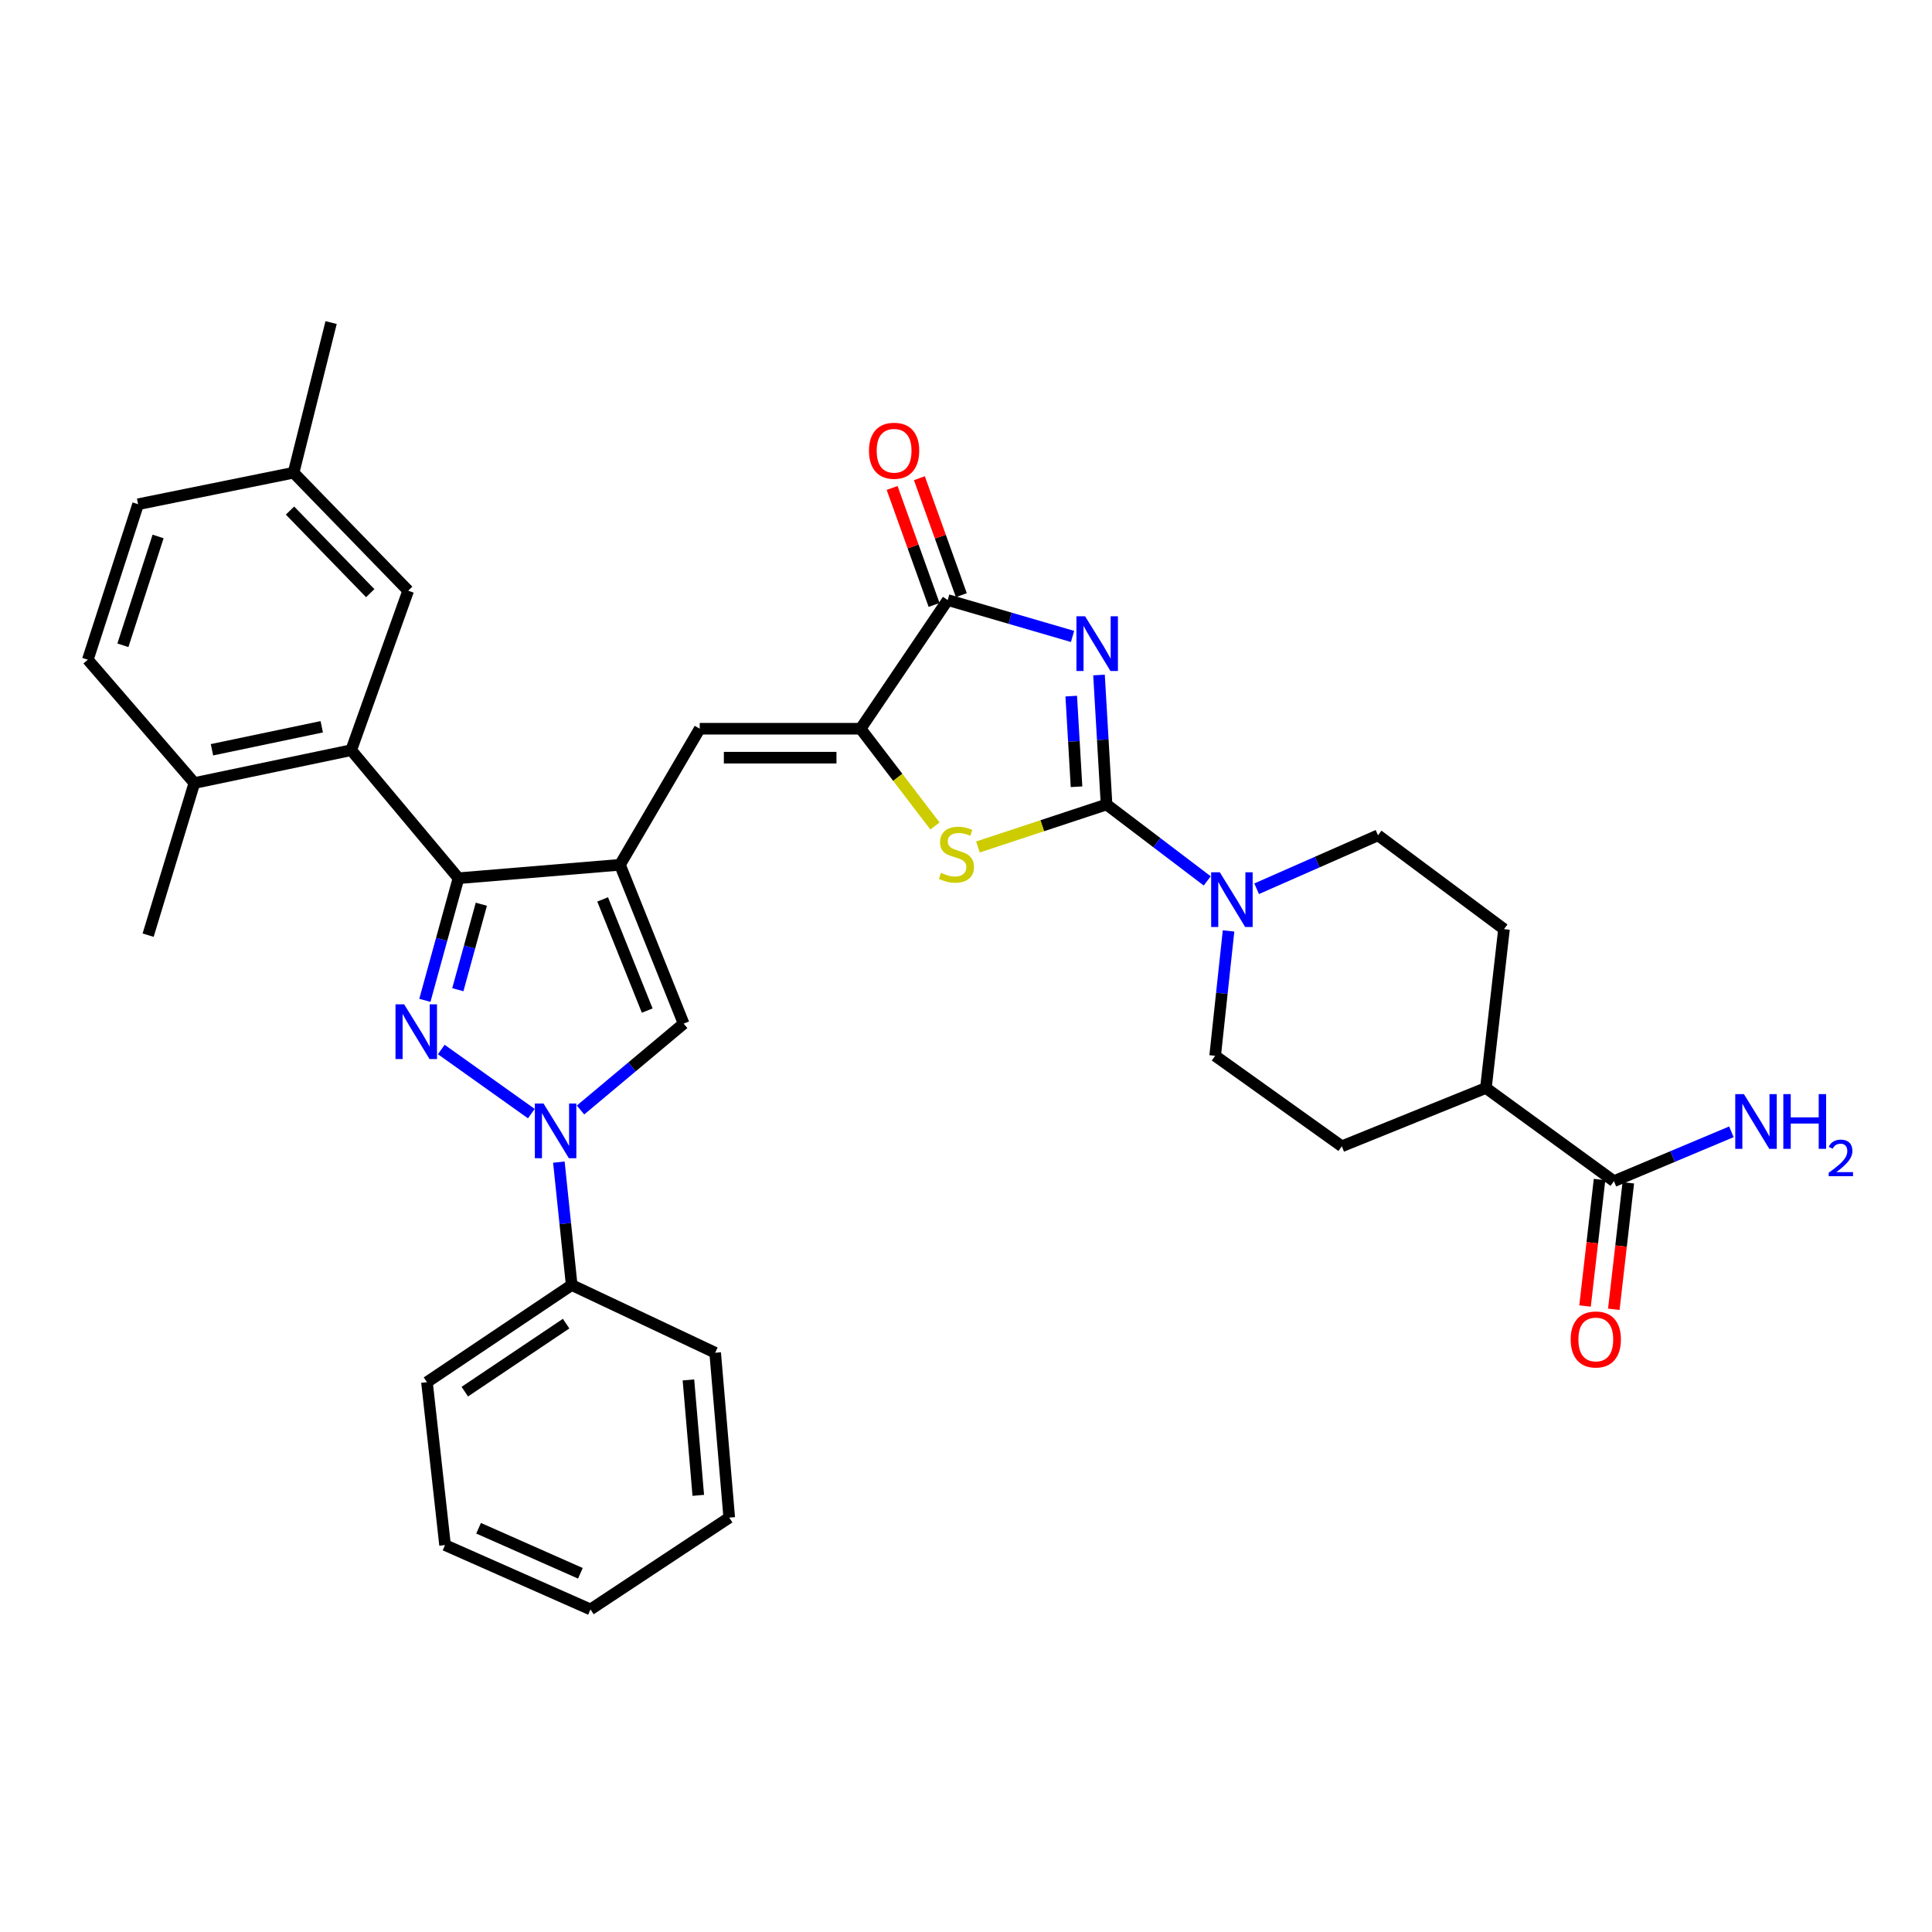<?xml version='1.0' encoding='iso-8859-1'?>
<svg version='1.1' baseProfile='full'
              xmlns='http://www.w3.org/2000/svg'
                      xmlns:rdkit='http://www.rdkit.org/xml'
                      xmlns:xlink='http://www.w3.org/1999/xlink'
                  xml:space='preserve'
width='1000px' height='1000px' viewBox='0 0 1000 1000'>
<!-- END OF HEADER -->
<rect style='opacity:1.0;fill:#FFFFFF;stroke:none' width='1000' height='1000' x='0' y='0'> </rect>
<path class='bond-0' d='M 568.846,349.381 L 570.799,382.889' style='fill:none;fill-rule:evenodd;stroke:#0000FF;stroke-width:6px;stroke-linecap:butt;stroke-linejoin:miter;stroke-opacity:1' />
<path class='bond-0' d='M 570.799,382.889 L 572.752,416.397' style='fill:none;fill-rule:evenodd;stroke:#000000;stroke-width:6px;stroke-linecap:butt;stroke-linejoin:miter;stroke-opacity:1' />
<path class='bond-0' d='M 554.473,360.305 L 555.84,383.761' style='fill:none;fill-rule:evenodd;stroke:#0000FF;stroke-width:6px;stroke-linecap:butt;stroke-linejoin:miter;stroke-opacity:1' />
<path class='bond-0' d='M 555.84,383.761 L 557.207,407.217' style='fill:none;fill-rule:evenodd;stroke:#000000;stroke-width:6px;stroke-linecap:butt;stroke-linejoin:miter;stroke-opacity:1' />
<path class='bond-7' d='M 555.144,329.418 L 522.838,320.001' style='fill:none;fill-rule:evenodd;stroke:#0000FF;stroke-width:6px;stroke-linecap:butt;stroke-linejoin:miter;stroke-opacity:1' />
<path class='bond-7' d='M 522.838,320.001 L 490.531,310.585' style='fill:none;fill-rule:evenodd;stroke:#000000;stroke-width:6px;stroke-linecap:butt;stroke-linejoin:miter;stroke-opacity:1' />
<path class='bond-6' d='M 572.752,416.397 L 539.465,427.396' style='fill:none;fill-rule:evenodd;stroke:#000000;stroke-width:6px;stroke-linecap:butt;stroke-linejoin:miter;stroke-opacity:1' />
<path class='bond-6' d='M 539.465,427.396 L 506.177,438.394' style='fill:none;fill-rule:evenodd;stroke:#CCCC00;stroke-width:6px;stroke-linecap:butt;stroke-linejoin:miter;stroke-opacity:1' />
<path class='bond-10' d='M 572.752,416.397 L 598.804,436.175' style='fill:none;fill-rule:evenodd;stroke:#000000;stroke-width:6px;stroke-linecap:butt;stroke-linejoin:miter;stroke-opacity:1' />
<path class='bond-10' d='M 598.804,436.175 L 624.857,455.954' style='fill:none;fill-rule:evenodd;stroke:#0000FF;stroke-width:6px;stroke-linecap:butt;stroke-linejoin:miter;stroke-opacity:1' />
<path class='bond-1' d='M 219.911,517.778 L 228.606,486.171' style='fill:none;fill-rule:evenodd;stroke:#0000FF;stroke-width:6px;stroke-linecap:butt;stroke-linejoin:miter;stroke-opacity:1' />
<path class='bond-1' d='M 228.606,486.171 L 237.301,454.565' style='fill:none;fill-rule:evenodd;stroke:#000000;stroke-width:6px;stroke-linecap:butt;stroke-linejoin:miter;stroke-opacity:1' />
<path class='bond-1' d='M 236.967,512.27 L 243.053,490.146' style='fill:none;fill-rule:evenodd;stroke:#0000FF;stroke-width:6px;stroke-linecap:butt;stroke-linejoin:miter;stroke-opacity:1' />
<path class='bond-1' d='M 243.053,490.146 L 249.139,468.021' style='fill:none;fill-rule:evenodd;stroke:#000000;stroke-width:6px;stroke-linecap:butt;stroke-linejoin:miter;stroke-opacity:1' />
<path class='bond-36' d='M 228.402,543.218 L 275.024,576.405' style='fill:none;fill-rule:evenodd;stroke:#0000FF;stroke-width:6px;stroke-linecap:butt;stroke-linejoin:miter;stroke-opacity:1' />
<path class='bond-2' d='M 320.895,447.622 L 362.176,377.189' style='fill:none;fill-rule:evenodd;stroke:#000000;stroke-width:6px;stroke-linecap:butt;stroke-linejoin:miter;stroke-opacity:1' />
<path class='bond-3' d='M 320.895,447.622 L 237.301,454.565' style='fill:none;fill-rule:evenodd;stroke:#000000;stroke-width:6px;stroke-linecap:butt;stroke-linejoin:miter;stroke-opacity:1' />
<path class='bond-8' d='M 320.895,447.622 L 353.852,529.827' style='fill:none;fill-rule:evenodd;stroke:#000000;stroke-width:6px;stroke-linecap:butt;stroke-linejoin:miter;stroke-opacity:1' />
<path class='bond-8' d='M 311.93,465.529 L 335,523.072' style='fill:none;fill-rule:evenodd;stroke:#000000;stroke-width:6px;stroke-linecap:butt;stroke-linejoin:miter;stroke-opacity:1' />
<path class='bond-11' d='M 237.301,454.565 L 181.785,388.294' style='fill:none;fill-rule:evenodd;stroke:#000000;stroke-width:6px;stroke-linecap:butt;stroke-linejoin:miter;stroke-opacity:1' />
<path class='bond-4' d='M 300.482,574.535 L 327.167,552.181' style='fill:none;fill-rule:evenodd;stroke:#0000FF;stroke-width:6px;stroke-linecap:butt;stroke-linejoin:miter;stroke-opacity:1' />
<path class='bond-4' d='M 327.167,552.181 L 353.852,529.827' style='fill:none;fill-rule:evenodd;stroke:#000000;stroke-width:6px;stroke-linecap:butt;stroke-linejoin:miter;stroke-opacity:1' />
<path class='bond-13' d='M 289.267,601.508 L 292.586,633.316' style='fill:none;fill-rule:evenodd;stroke:#0000FF;stroke-width:6px;stroke-linecap:butt;stroke-linejoin:miter;stroke-opacity:1' />
<path class='bond-13' d='M 292.586,633.316 L 295.905,665.124' style='fill:none;fill-rule:evenodd;stroke:#000000;stroke-width:6px;stroke-linecap:butt;stroke-linejoin:miter;stroke-opacity:1' />
<path class='bond-5' d='M 445.446,377.189 L 490.531,310.585' style='fill:none;fill-rule:evenodd;stroke:#000000;stroke-width:6px;stroke-linecap:butt;stroke-linejoin:miter;stroke-opacity:1' />
<path class='bond-9' d='M 445.446,377.189 L 362.176,377.189' style='fill:none;fill-rule:evenodd;stroke:#000000;stroke-width:6px;stroke-linecap:butt;stroke-linejoin:miter;stroke-opacity:1' />
<path class='bond-9' d='M 432.955,392.173 L 374.667,392.173' style='fill:none;fill-rule:evenodd;stroke:#000000;stroke-width:6px;stroke-linecap:butt;stroke-linejoin:miter;stroke-opacity:1' />
<path class='bond-34' d='M 445.446,377.189 L 464.688,402.356' style='fill:none;fill-rule:evenodd;stroke:#000000;stroke-width:6px;stroke-linecap:butt;stroke-linejoin:miter;stroke-opacity:1' />
<path class='bond-34' d='M 464.688,402.356 L 483.93,427.523' style='fill:none;fill-rule:evenodd;stroke:#CCCC00;stroke-width:6px;stroke-linecap:butt;stroke-linejoin:miter;stroke-opacity:1' />
<path class='bond-16' d='M 497.583,308.055 L 486.726,277.783' style='fill:none;fill-rule:evenodd;stroke:#000000;stroke-width:6px;stroke-linecap:butt;stroke-linejoin:miter;stroke-opacity:1' />
<path class='bond-16' d='M 486.726,277.783 L 475.869,247.511' style='fill:none;fill-rule:evenodd;stroke:#FF0000;stroke-width:6px;stroke-linecap:butt;stroke-linejoin:miter;stroke-opacity:1' />
<path class='bond-16' d='M 483.479,313.114 L 472.622,282.842' style='fill:none;fill-rule:evenodd;stroke:#000000;stroke-width:6px;stroke-linecap:butt;stroke-linejoin:miter;stroke-opacity:1' />
<path class='bond-16' d='M 472.622,282.842 L 461.764,252.569' style='fill:none;fill-rule:evenodd;stroke:#FF0000;stroke-width:6px;stroke-linecap:butt;stroke-linejoin:miter;stroke-opacity:1' />
<path class='bond-17' d='M 650.439,460.014 L 681.846,446.185' style='fill:none;fill-rule:evenodd;stroke:#0000FF;stroke-width:6px;stroke-linecap:butt;stroke-linejoin:miter;stroke-opacity:1' />
<path class='bond-17' d='M 681.846,446.185 L 713.253,432.355' style='fill:none;fill-rule:evenodd;stroke:#000000;stroke-width:6px;stroke-linecap:butt;stroke-linejoin:miter;stroke-opacity:1' />
<path class='bond-18' d='M 635.895,481.845 L 632.427,514.16' style='fill:none;fill-rule:evenodd;stroke:#0000FF;stroke-width:6px;stroke-linecap:butt;stroke-linejoin:miter;stroke-opacity:1' />
<path class='bond-18' d='M 632.427,514.16 L 628.959,546.476' style='fill:none;fill-rule:evenodd;stroke:#000000;stroke-width:6px;stroke-linecap:butt;stroke-linejoin:miter;stroke-opacity:1' />
<path class='bond-14' d='M 181.785,388.294 L 100.604,405.292' style='fill:none;fill-rule:evenodd;stroke:#000000;stroke-width:6px;stroke-linecap:butt;stroke-linejoin:miter;stroke-opacity:1' />
<path class='bond-14' d='M 166.537,376.178 L 109.71,388.077' style='fill:none;fill-rule:evenodd;stroke:#000000;stroke-width:6px;stroke-linecap:butt;stroke-linejoin:miter;stroke-opacity:1' />
<path class='bond-15' d='M 181.785,388.294 L 211.278,305.74' style='fill:none;fill-rule:evenodd;stroke:#000000;stroke-width:6px;stroke-linecap:butt;stroke-linejoin:miter;stroke-opacity:1' />
<path class='bond-12' d='M 835.364,611.373 L 769.102,563.141' style='fill:none;fill-rule:evenodd;stroke:#000000;stroke-width:6px;stroke-linecap:butt;stroke-linejoin:miter;stroke-opacity:1' />
<path class='bond-20' d='M 827.921,610.52 L 824.169,643.253' style='fill:none;fill-rule:evenodd;stroke:#000000;stroke-width:6px;stroke-linecap:butt;stroke-linejoin:miter;stroke-opacity:1' />
<path class='bond-20' d='M 824.169,643.253 L 820.417,675.987' style='fill:none;fill-rule:evenodd;stroke:#FF0000;stroke-width:6px;stroke-linecap:butt;stroke-linejoin:miter;stroke-opacity:1' />
<path class='bond-20' d='M 842.808,612.226 L 839.056,644.96' style='fill:none;fill-rule:evenodd;stroke:#000000;stroke-width:6px;stroke-linecap:butt;stroke-linejoin:miter;stroke-opacity:1' />
<path class='bond-20' d='M 839.056,644.96 L 835.304,677.693' style='fill:none;fill-rule:evenodd;stroke:#FF0000;stroke-width:6px;stroke-linecap:butt;stroke-linejoin:miter;stroke-opacity:1' />
<path class='bond-24' d='M 835.364,611.373 L 865.767,598.598' style='fill:none;fill-rule:evenodd;stroke:#000000;stroke-width:6px;stroke-linecap:butt;stroke-linejoin:miter;stroke-opacity:1' />
<path class='bond-24' d='M 865.767,598.598 L 896.169,585.824' style='fill:none;fill-rule:evenodd;stroke:#0000FF;stroke-width:6px;stroke-linecap:butt;stroke-linejoin:miter;stroke-opacity:1' />
<path class='bond-28' d='M 295.905,665.124 L 220.993,715.421' style='fill:none;fill-rule:evenodd;stroke:#000000;stroke-width:6px;stroke-linecap:butt;stroke-linejoin:miter;stroke-opacity:1' />
<path class='bond-28' d='M 293.021,685.109 L 240.582,720.317' style='fill:none;fill-rule:evenodd;stroke:#000000;stroke-width:6px;stroke-linecap:butt;stroke-linejoin:miter;stroke-opacity:1' />
<path class='bond-29' d='M 295.905,665.124 L 370.168,700.17' style='fill:none;fill-rule:evenodd;stroke:#000000;stroke-width:6px;stroke-linecap:butt;stroke-linejoin:miter;stroke-opacity:1' />
<path class='bond-23' d='M 100.604,405.292 L 45.455,341.46' style='fill:none;fill-rule:evenodd;stroke:#000000;stroke-width:6px;stroke-linecap:butt;stroke-linejoin:miter;stroke-opacity:1' />
<path class='bond-27' d='M 100.604,405.292 L 76.671,484.042' style='fill:none;fill-rule:evenodd;stroke:#000000;stroke-width:6px;stroke-linecap:butt;stroke-linejoin:miter;stroke-opacity:1' />
<path class='bond-25' d='M 211.278,305.74 L 151.958,244.672' style='fill:none;fill-rule:evenodd;stroke:#000000;stroke-width:6px;stroke-linecap:butt;stroke-linejoin:miter;stroke-opacity:1' />
<path class='bond-25' d='M 191.632,307.02 L 150.108,264.272' style='fill:none;fill-rule:evenodd;stroke:#000000;stroke-width:6px;stroke-linecap:butt;stroke-linejoin:miter;stroke-opacity:1' />
<path class='bond-21' d='M 713.253,432.355 L 778.467,480.912' style='fill:none;fill-rule:evenodd;stroke:#000000;stroke-width:6px;stroke-linecap:butt;stroke-linejoin:miter;stroke-opacity:1' />
<path class='bond-22' d='M 628.959,546.476 L 694.523,593.317' style='fill:none;fill-rule:evenodd;stroke:#000000;stroke-width:6px;stroke-linecap:butt;stroke-linejoin:miter;stroke-opacity:1' />
<path class='bond-19' d='M 769.102,563.141 L 694.523,593.317' style='fill:none;fill-rule:evenodd;stroke:#000000;stroke-width:6px;stroke-linecap:butt;stroke-linejoin:miter;stroke-opacity:1' />
<path class='bond-35' d='M 769.102,563.141 L 778.467,480.912' style='fill:none;fill-rule:evenodd;stroke:#000000;stroke-width:6px;stroke-linecap:butt;stroke-linejoin:miter;stroke-opacity:1' />
<path class='bond-37' d='M 45.455,341.46 L 71.477,260.988' style='fill:none;fill-rule:evenodd;stroke:#000000;stroke-width:6px;stroke-linecap:butt;stroke-linejoin:miter;stroke-opacity:1' />
<path class='bond-37' d='M 63.615,334 L 81.831,277.669' style='fill:none;fill-rule:evenodd;stroke:#000000;stroke-width:6px;stroke-linecap:butt;stroke-linejoin:miter;stroke-opacity:1' />
<path class='bond-26' d='M 151.958,244.672 L 71.477,260.988' style='fill:none;fill-rule:evenodd;stroke:#000000;stroke-width:6px;stroke-linecap:butt;stroke-linejoin:miter;stroke-opacity:1' />
<path class='bond-30' d='M 151.958,244.672 L 171.379,166.963' style='fill:none;fill-rule:evenodd;stroke:#000000;stroke-width:6px;stroke-linecap:butt;stroke-linejoin:miter;stroke-opacity:1' />
<path class='bond-31' d='M 220.993,715.421 L 230.358,799.723' style='fill:none;fill-rule:evenodd;stroke:#000000;stroke-width:6px;stroke-linecap:butt;stroke-linejoin:miter;stroke-opacity:1' />
<path class='bond-32' d='M 370.168,700.17 L 377.451,785.521' style='fill:none;fill-rule:evenodd;stroke:#000000;stroke-width:6px;stroke-linecap:butt;stroke-linejoin:miter;stroke-opacity:1' />
<path class='bond-32' d='M 356.33,714.247 L 361.429,773.993' style='fill:none;fill-rule:evenodd;stroke:#000000;stroke-width:6px;stroke-linecap:butt;stroke-linejoin:miter;stroke-opacity:1' />
<path class='bond-38' d='M 230.358,799.723 L 305.636,833.037' style='fill:none;fill-rule:evenodd;stroke:#000000;stroke-width:6px;stroke-linecap:butt;stroke-linejoin:miter;stroke-opacity:1' />
<path class='bond-38' d='M 247.714,791.018 L 300.408,814.338' style='fill:none;fill-rule:evenodd;stroke:#000000;stroke-width:6px;stroke-linecap:butt;stroke-linejoin:miter;stroke-opacity:1' />
<path class='bond-33' d='M 377.451,785.521 L 305.636,833.037' style='fill:none;fill-rule:evenodd;stroke:#000000;stroke-width:6px;stroke-linecap:butt;stroke-linejoin:miter;stroke-opacity:1' />
<path  class='atom-0' d='M 561.639 318.976
L 570.919 333.976
Q 571.839 335.456, 573.319 338.136
Q 574.799 340.816, 574.879 340.976
L 574.879 318.976
L 578.639 318.976
L 578.639 347.296
L 574.759 347.296
L 564.799 330.896
Q 563.639 328.976, 562.399 326.776
Q 561.199 324.576, 560.839 323.896
L 560.839 347.296
L 557.159 347.296
L 557.159 318.976
L 561.639 318.976
' fill='#0000FF'/>
<path  class='atom-2' d='M 209.189 519.837
L 218.469 534.837
Q 219.389 536.317, 220.869 538.997
Q 222.349 541.677, 222.429 541.837
L 222.429 519.837
L 226.189 519.837
L 226.189 548.157
L 222.309 548.157
L 212.349 531.757
Q 211.189 529.837, 209.949 527.637
Q 208.749 525.437, 208.389 524.757
L 208.389 548.157
L 204.709 548.157
L 204.709 519.837
L 209.189 519.837
' fill='#0000FF'/>
<path  class='atom-5' d='M 281.32 571.183
L 290.6 586.183
Q 291.52 587.663, 293 590.343
Q 294.48 593.023, 294.56 593.183
L 294.56 571.183
L 298.32 571.183
L 298.32 599.503
L 294.44 599.503
L 284.48 583.103
Q 283.32 581.183, 282.08 578.983
Q 280.88 576.783, 280.52 576.103
L 280.52 599.503
L 276.84 599.503
L 276.84 571.183
L 281.32 571.183
' fill='#0000FF'/>
<path  class='atom-7' d='M 487.051 451.79
Q 487.371 451.91, 488.691 452.47
Q 490.011 453.03, 491.451 453.39
Q 492.931 453.71, 494.371 453.71
Q 497.051 453.71, 498.611 452.43
Q 500.171 451.11, 500.171 448.83
Q 500.171 447.27, 499.371 446.31
Q 498.611 445.35, 497.411 444.83
Q 496.211 444.31, 494.211 443.71
Q 491.691 442.95, 490.171 442.23
Q 488.691 441.51, 487.611 439.99
Q 486.571 438.47, 486.571 435.91
Q 486.571 432.35, 488.971 430.15
Q 491.411 427.95, 496.211 427.95
Q 499.491 427.95, 503.211 429.51
L 502.291 432.59
Q 498.891 431.19, 496.331 431.19
Q 493.571 431.19, 492.051 432.35
Q 490.531 433.47, 490.571 435.43
Q 490.571 436.95, 491.331 437.87
Q 492.131 438.79, 493.251 439.31
Q 494.411 439.83, 496.331 440.43
Q 498.891 441.23, 500.411 442.03
Q 501.931 442.83, 503.011 444.47
Q 504.131 446.07, 504.131 448.83
Q 504.131 452.75, 501.491 454.87
Q 498.891 456.95, 494.531 456.95
Q 492.011 456.95, 490.091 456.39
Q 488.211 455.87, 485.971 454.95
L 487.051 451.79
' fill='#CCCC00'/>
<path  class='atom-11' d='M 631.373 451.493
L 640.653 466.493
Q 641.573 467.973, 643.053 470.653
Q 644.533 473.333, 644.613 473.493
L 644.613 451.493
L 648.373 451.493
L 648.373 479.813
L 644.493 479.813
L 634.533 463.413
Q 633.373 461.493, 632.133 459.293
Q 630.933 457.093, 630.573 456.413
L 630.573 479.813
L 626.893 479.813
L 626.893 451.493
L 631.373 451.493
' fill='#0000FF'/>
<path  class='atom-17' d='M 449.786 233.305
Q 449.786 226.505, 453.146 222.705
Q 456.506 218.905, 462.786 218.905
Q 469.066 218.905, 472.426 222.705
Q 475.786 226.505, 475.786 233.305
Q 475.786 240.185, 472.386 244.105
Q 468.986 247.985, 462.786 247.985
Q 456.546 247.985, 453.146 244.105
Q 449.786 240.225, 449.786 233.305
M 462.786 244.785
Q 467.106 244.785, 469.426 241.905
Q 471.786 238.985, 471.786 233.305
Q 471.786 227.745, 469.426 224.945
Q 467.106 222.105, 462.786 222.105
Q 458.466 222.105, 456.106 224.905
Q 453.786 227.705, 453.786 233.305
Q 453.786 239.025, 456.106 241.905
Q 458.466 244.785, 462.786 244.785
' fill='#FF0000'/>
<path  class='atom-21' d='M 812.983 693.3
Q 812.983 686.5, 816.343 682.7
Q 819.703 678.9, 825.983 678.9
Q 832.263 678.9, 835.623 682.7
Q 838.983 686.5, 838.983 693.3
Q 838.983 700.18, 835.583 704.1
Q 832.183 707.98, 825.983 707.98
Q 819.743 707.98, 816.343 704.1
Q 812.983 700.22, 812.983 693.3
M 825.983 704.78
Q 830.303 704.78, 832.623 701.9
Q 834.983 698.98, 834.983 693.3
Q 834.983 687.74, 832.623 684.94
Q 830.303 682.1, 825.983 682.1
Q 821.663 682.1, 819.303 684.9
Q 816.983 687.7, 816.983 693.3
Q 816.983 699.02, 819.303 701.9
Q 821.663 704.78, 825.983 704.78
' fill='#FF0000'/>
<path  class='atom-25' d='M 902.643 566.313
L 911.923 581.313
Q 912.843 582.793, 914.323 585.473
Q 915.803 588.153, 915.883 588.313
L 915.883 566.313
L 919.643 566.313
L 919.643 594.633
L 915.763 594.633
L 905.803 578.233
Q 904.643 576.313, 903.403 574.113
Q 902.203 571.913, 901.843 571.233
L 901.843 594.633
L 898.163 594.633
L 898.163 566.313
L 902.643 566.313
' fill='#0000FF'/>
<path  class='atom-25' d='M 923.043 566.313
L 926.883 566.313
L 926.883 578.353
L 941.363 578.353
L 941.363 566.313
L 945.203 566.313
L 945.203 594.633
L 941.363 594.633
L 941.363 581.553
L 926.883 581.553
L 926.883 594.633
L 923.043 594.633
L 923.043 566.313
' fill='#0000FF'/>
<path  class='atom-25' d='M 946.576 593.639
Q 947.262 591.87, 948.899 590.894
Q 950.536 589.89, 952.806 589.89
Q 955.631 589.89, 957.215 591.422
Q 958.799 592.953, 958.799 595.672
Q 958.799 598.444, 956.74 601.031
Q 954.707 603.618, 950.483 606.681
L 959.116 606.681
L 959.116 608.793
L 946.523 608.793
L 946.523 607.024
Q 950.008 604.542, 952.067 602.694
Q 954.153 600.846, 955.156 599.183
Q 956.159 597.52, 956.159 595.804
Q 956.159 594.009, 955.261 593.006
Q 954.364 592.002, 952.806 592.002
Q 951.301 592.002, 950.298 592.61
Q 949.295 593.217, 948.582 594.563
L 946.576 593.639
' fill='#0000FF'/>
</svg>
